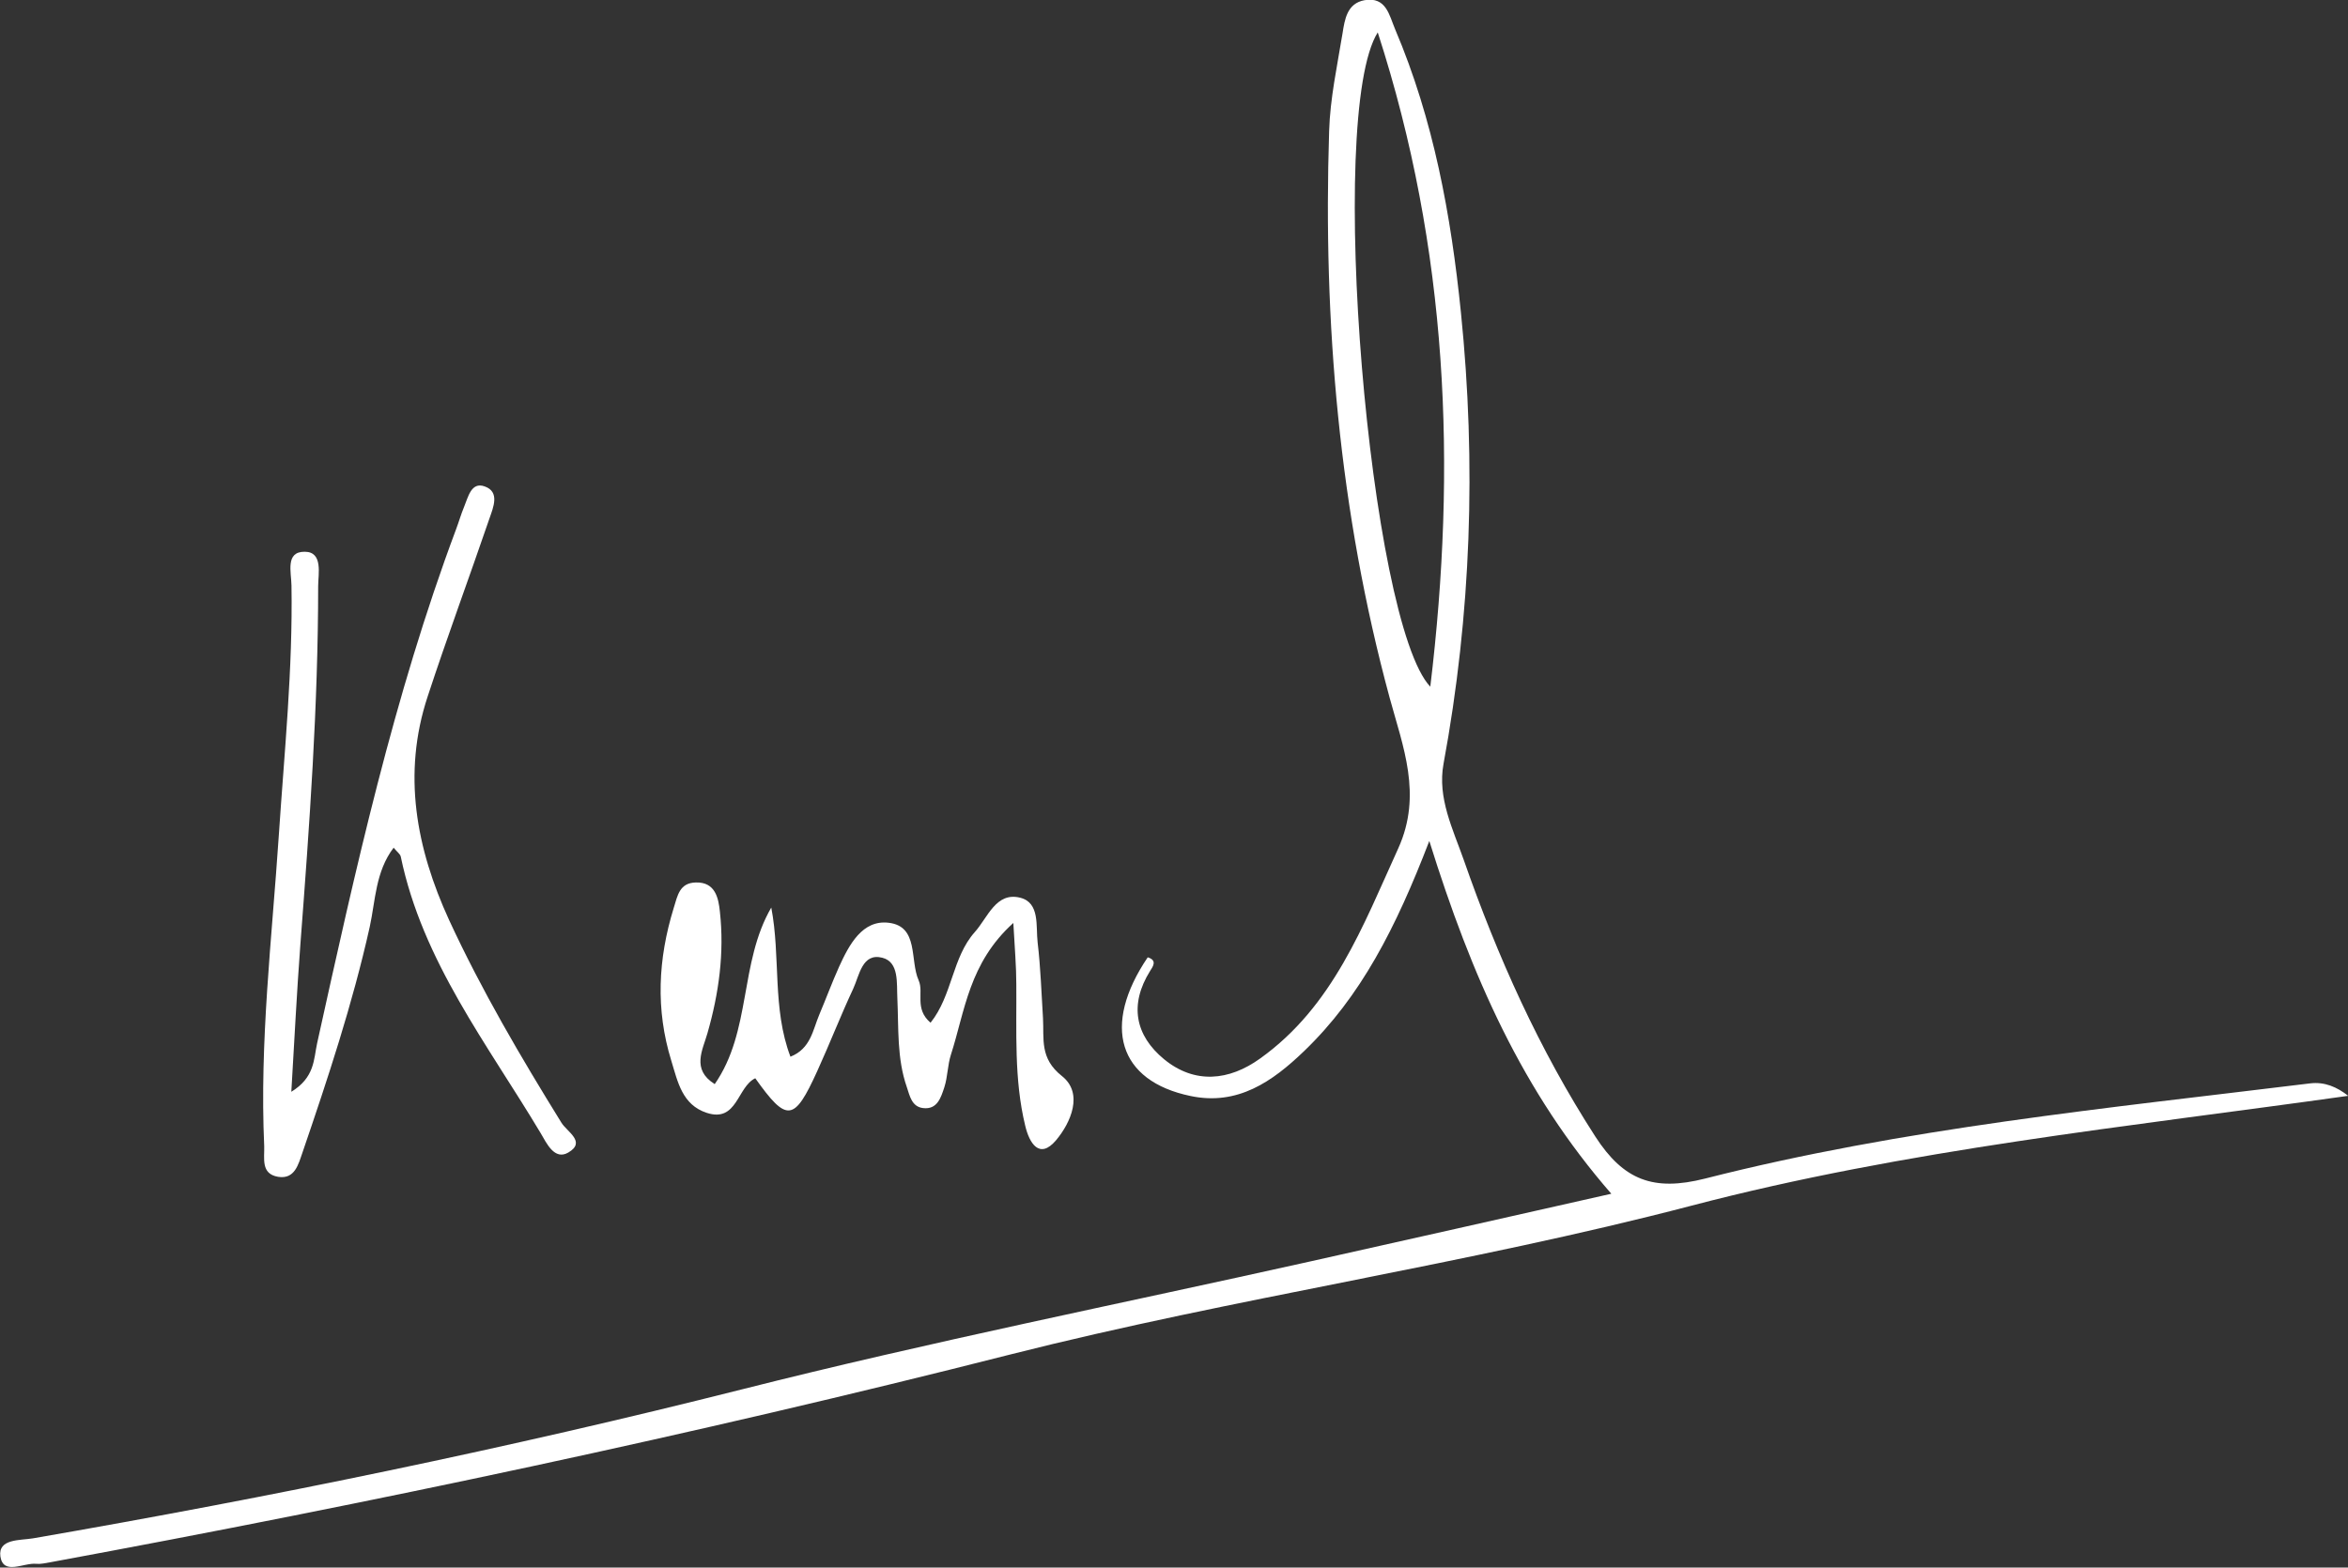 <svg xmlns="http://www.w3.org/2000/svg" id="uuid-29a51ba8-83d1-4dfe-bd34-385d0d888cd1" data-name="kamel_signature&#xA0;Image" viewBox="0 0 118.82 79.35"><rect x="0" y="0" width="118.82" height="79.35" fill="#333333" stroke="none"/><defs><style>      .uuid-f2315017-cea5-40f1-953c-f1db2d5594c2 {        fill: #fff;      }    </style></defs><path class="uuid-f2315017-cea5-40f1-953c-f1db2d5594c2" d="m81.56,60.45c-4.52-5.18-7.09-11.03-9.23-17.88-1.7,4.42-3.47,7.88-6.34,10.64-1.6,1.54-3.36,2.77-5.74,2.27-3.66-.76-4.51-3.56-2.17-7.02.5.15.26.47.12.69-1.06,1.7-.76,3.26.71,4.47,1.55,1.27,3.29,1.09,4.86-.04,3.69-2.64,5.2-6.71,6.99-10.64,1.23-2.72.23-5.16-.44-7.63-2.55-9.4-3.37-18.97-3.06-28.67.05-1.66.41-3.31.68-4.96.11-.7.23-1.51,1.11-1.67,1.1-.19,1.25.76,1.55,1.47,1.95,4.59,2.83,9.42,3.33,14.34.78,7.66.52,15.27-.88,22.84-.32,1.73.48,3.32,1.02,4.86,1.71,4.9,3.82,9.61,6.66,14.01,1.43,2.21,2.94,2.79,5.55,2.13,10.04-2.56,20.36-3.56,30.62-4.82.73-.09,1.36.18,1.93.63-11.15,1.57-22.36,2.71-33.23,5.56-11.39,2.98-23.05,4.64-34.46,7.53-16.06,4.08-32.29,7.51-48.59,10.52-.24.04-.48.1-.71.08-.64-.07-1.67.6-1.82-.37-.13-.91,1-.81,1.65-.92,12.06-2.09,24.03-4.55,35.91-7.55,9.49-2.4,19.1-4.32,28.65-6.45,5.02-1.12,10.03-2.25,15.34-3.45ZM69.72,1.64c-2.62,4.17-.41,29.9,2.66,33.12,1.34-11.14.91-22.1-2.66-33.12Z"></path><path class="uuid-f2315017-cea5-40f1-953c-f1db2d5594c2" d="m14.72,55.28c1.22-.74,1.15-1.66,1.33-2.48,1.94-8.78,3.87-17.56,7.03-26.01.14-.37.25-.76.4-1.12.21-.5.36-1.29,1.04-1.05.79.27.44,1.07.25,1.62-1.03,3.01-2.14,6-3.13,9.02-1.29,3.91-.58,7.68,1.09,11.32,1.64,3.55,3.62,6.92,5.68,10.25.28.46,1.27.97.35,1.51-.7.41-1.1-.47-1.4-.98-2.69-4.5-5.98-8.7-7.08-14-.03-.13-.19-.24-.36-.45-.92,1.21-.92,2.68-1.21,4.01-.87,3.9-2.12,7.67-3.41,11.44-.2.57-.38,1.35-1.23,1.21-.88-.15-.68-.93-.7-1.55-.24-5.27.39-10.51.74-15.75.28-4.21.71-8.41.64-12.63-.01-.68-.32-1.72.67-1.71.94,0,.68,1.14.68,1.74,0,6.06-.44,12.1-.9,18.14-.18,2.4-.3,4.81-.46,7.49Z"></path><path class="uuid-f2315017-cea5-40f1-953c-f1db2d5594c2" d="m36.16,54.89c1.88-2.7,1.24-6.14,2.87-8.95.48,2.5.04,5.1.97,7.55,1.03-.41,1.13-1.35,1.46-2.13.34-.8.64-1.62,1-2.42.51-1.12,1.18-2.39,2.51-2.23,1.54.18,1.06,1.9,1.52,2.92.27.61-.23,1.43.6,2.14,1.11-1.39,1.09-3.3,2.24-4.59.66-.74,1.07-2.04,2.29-1.74,1.02.25.79,1.45.89,2.28.15,1.26.19,2.54.27,3.81.06,1.06-.18,2.04.96,2.94,1.1.87.45,2.36-.3,3.25-.84.99-1.35.15-1.56-.74-.57-2.35-.43-4.76-.45-7.15,0-.91-.08-1.82-.15-3.11-2.25,2.03-2.45,4.47-3.16,6.67-.17.53-.16,1.11-.33,1.64-.17.51-.35,1.15-1.08,1.06-.57-.07-.67-.61-.82-1.06-.51-1.46-.41-2.99-.48-4.5-.04-.75.1-1.83-.76-2.05-1.02-.26-1.16.89-1.47,1.56-.64,1.37-1.19,2.79-1.82,4.17-1.17,2.58-1.54,2.62-3.14.37-.92.44-.91,2.26-2.46,1.75-1.24-.41-1.46-1.56-1.79-2.64-.8-2.59-.67-5.15.12-7.72.2-.65.3-1.28,1.12-1.3,1-.03,1.15.81,1.22,1.48.23,2.08-.05,4.13-.63,6.15-.24.85-.82,1.83.36,2.57Z"></path></svg>